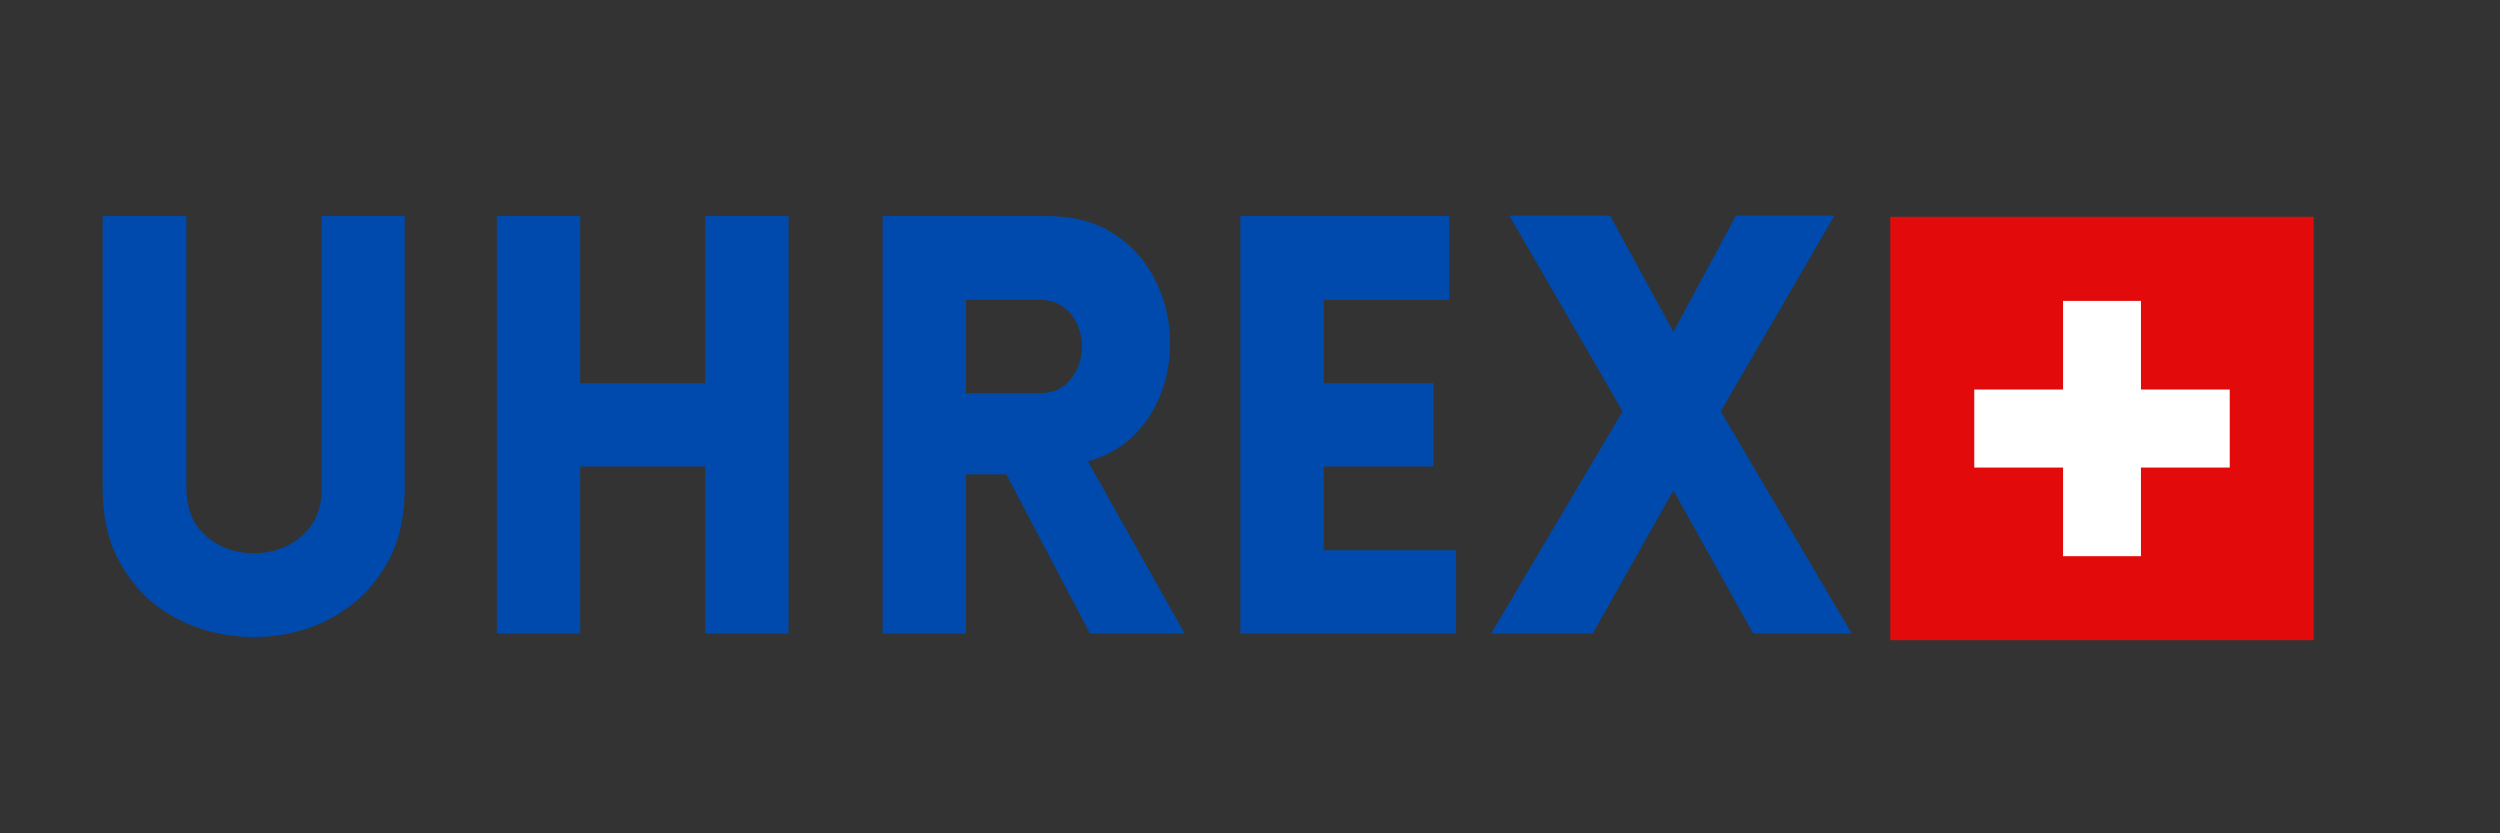 <svg xmlns="http://www.w3.org/2000/svg" xmlns:xlink="http://www.w3.org/1999/xlink" width="120" zoomAndPan="magnify" viewBox="0 0 90 30" height="40" preserveAspectRatio="xMidYMid meet"><rect x="0" y="0" width="90" height="30" fill="#333333" stroke="none"/><defs><g></g><clipPath id="601f368423"><path d="M 1.453 6 L 67 6 L 67 29 L 1.453 29 Z M 1.453 6 " clip-rule="nonzero"></path></clipPath><clipPath id="bdbd190f27"><path d="M 52 1 L 65.949 1 L 65.949 17 L 52 17 Z M 52 1 " clip-rule="nonzero"></path></clipPath><clipPath id="f488a6d38c"><rect x="0" width="66" y="0" height="23"></rect></clipPath><clipPath id="f95f1e6195"><path d="M 68.051 7.805 L 83.293 7.805 L 83.293 23.047 L 68.051 23.047 Z M 68.051 7.805 " clip-rule="nonzero"></path></clipPath></defs><g clip-path="url(#601f368423)"><g transform="matrix(1, 0, 0, 1, 1, 6)"><g clip-path="url(#f488a6d38c)"><g fill="#004aad" fill-opacity="1"><g transform="translate(1.101, 16.809)"><g><path d="M 12.469 -5.234 C 12.469 -4.211 12.27 -3.336 11.875 -2.609 C 11.477 -1.879 10.957 -1.297 10.312 -0.859 C 9.676 -0.422 8.973 -0.129 8.203 0.016 C 7.43 0.16 6.656 0.16 5.875 0.016 C 5.094 -0.129 4.379 -0.422 3.734 -0.859 C 3.098 -1.297 2.582 -1.879 2.188 -2.609 C 1.789 -3.336 1.594 -4.211 1.594 -5.234 L 1.594 -15.031 L 4.609 -15.031 L 4.609 -5.25 C 4.609 -4.625 4.77 -4.117 5.094 -3.734 C 5.426 -3.359 5.832 -3.109 6.312 -2.984 C 6.801 -2.859 7.285 -2.859 7.766 -2.984 C 8.242 -3.109 8.648 -3.359 8.984 -3.734 C 9.316 -4.117 9.484 -4.625 9.484 -5.25 L 9.484 -15.031 L 12.469 -15.031 Z M 12.469 -5.234 "></path></g></g></g><g fill="#004aad" fill-opacity="1"><g transform="translate(15.199, 16.809)"><g><path d="M 12.188 0 L 9.188 0 L 9.188 -6.016 L 4.688 -6.016 L 4.688 0 L 1.688 0 L 1.688 -15.031 L 4.688 -15.031 L 4.688 -9.016 L 9.188 -9.016 L 9.188 -15.031 L 12.188 -15.031 Z M 12.188 0 "></path></g></g></g><g fill="#004aad" fill-opacity="1"><g transform="translate(29.086, 16.809)"><g><path d="M 9.156 0 L 6.141 -5.734 L 4.688 -5.734 L 4.688 0 L 1.688 0 L 1.688 -15.031 L 7.609 -15.031 C 8.504 -15.031 9.266 -14.844 9.891 -14.469 C 10.516 -14.094 11 -13.609 11.344 -13.016 C 11.695 -12.422 11.914 -11.773 12 -11.078 C 12.082 -10.391 12.031 -9.711 11.844 -9.047 C 11.656 -8.379 11.332 -7.789 10.875 -7.281 C 10.414 -6.77 9.816 -6.41 9.078 -6.203 L 12.562 0 Z M 4.688 -8.656 L 7.328 -8.656 C 7.734 -8.656 8.055 -8.766 8.297 -8.984 C 8.547 -9.211 8.711 -9.492 8.797 -9.828 C 8.891 -10.172 8.891 -10.508 8.797 -10.844 C 8.711 -11.176 8.547 -11.453 8.297 -11.672 C 8.055 -11.898 7.734 -12.016 7.328 -12.016 L 4.688 -12.016 Z M 4.688 -8.656 "></path></g></g></g><g fill="#004aad" fill-opacity="1"><g transform="translate(41.966, 16.809)"><g><path d="M 9.453 0 L 1.688 0 L 1.688 -15.031 L 9.203 -15.031 L 9.203 -12.016 L 4.688 -12.016 L 4.688 -9.016 L 8.641 -9.016 L 8.641 -6.016 L 4.688 -6.016 L 4.688 -3 L 9.453 -3 Z M 9.453 0 "></path></g></g></g><g clip-path="url(#bdbd190f27)"><g fill="#004aad" fill-opacity="1"><g transform="translate(52.555, 16.809)"><g><path d="M 0.125 0 L 4.859 -8 L 0.781 -15.047 L 4.406 -15.047 L 6.688 -10.859 L 8.938 -15.047 L 12.484 -15.047 L 8.391 -8 L 13.109 0 L 9.562 0 L 6.688 -5.156 L 3.781 0 Z M 0.125 0 "></path></g></g></g></g></g></g></g><g clip-path="url(#f95f1e6195)"><path fill="#e20a0a" d="M 68.051 7.805 L 83.293 7.805 L 83.293 23.047 L 68.051 23.047 Z M 68.051 7.805 " fill-opacity="1" fill-rule="nonzero"></path></g><path fill="#ffffff" d="M 80.27 14.023 L 77.074 14.023 L 77.074 10.832 L 74.27 10.832 L 74.27 14.023 L 71.074 14.023 L 71.074 16.832 L 74.27 16.832 L 74.27 20.023 L 77.074 20.023 L 77.074 16.832 L 80.27 16.832 Z M 80.27 14.023 " fill-opacity="1" fill-rule="nonzero"></path></svg>